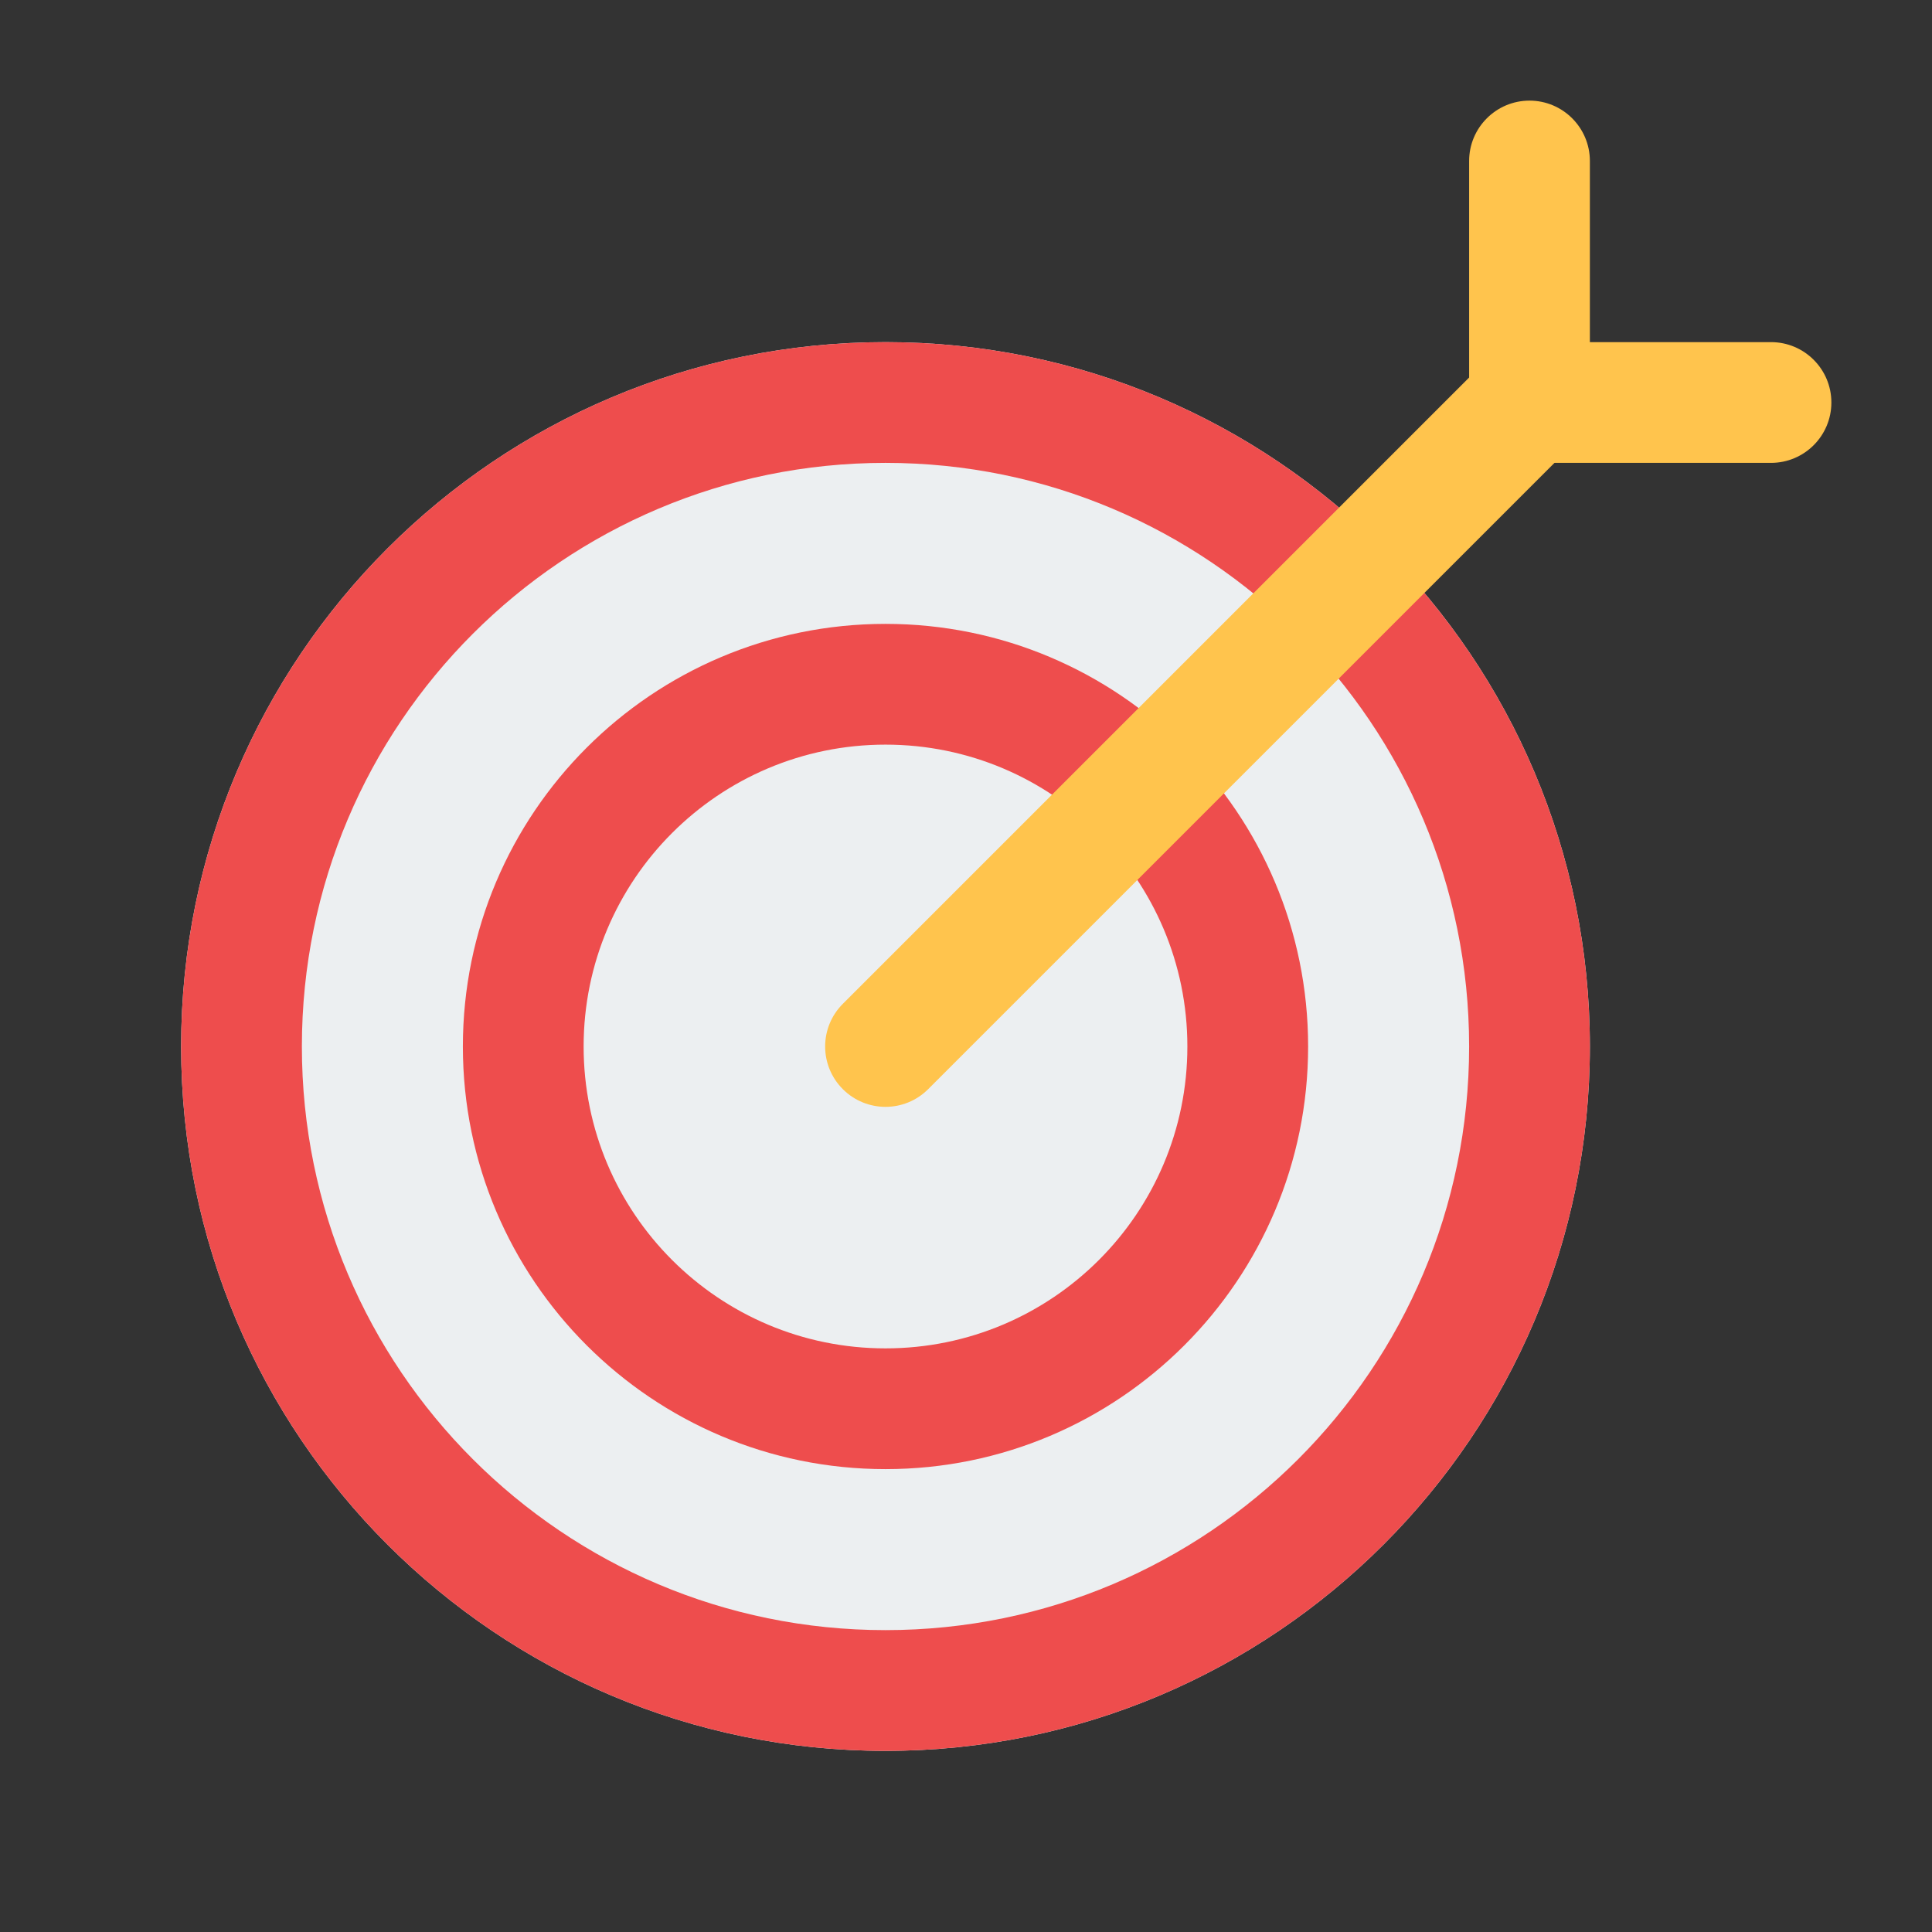 <svg width="24" height="24" viewBox="0 0 24 24" fill="none" xmlns="http://www.w3.org/2000/svg">
<rect x="0" y="0" width="24" height="24" fill="#333333" stroke="none"/>
<path d="M11 4.25C6.168 4.25 2.25 8.168 2.25 13C2.25 17.832 6.168 21.75 11 21.75C15.832 21.75 19.75 17.832 19.75 13C19.75 8.168 15.832 4.25 11 4.25Z" fill="#ECEFF1"/>
<path fill-rule="evenodd" clip-rule="evenodd" d="M11 5.75C6.996 5.75 3.75 8.996 3.75 13C3.75 17.004 6.996 20.25 11 20.25C15.004 20.25 18.25 17.004 18.25 13C18.25 8.996 15.004 5.75 11 5.75ZM2.25 13C2.25 8.168 6.168 4.25 11 4.25C15.832 4.25 19.75 8.168 19.75 13C19.75 17.832 15.832 21.75 11 21.75C6.168 21.75 2.25 17.832 2.25 13Z" fill="#EE4D4D"/>
<path fill-rule="evenodd" clip-rule="evenodd" d="M11 9.25C8.929 9.25 7.25 10.929 7.25 13C7.25 15.071 8.929 16.75 11 16.75C13.071 16.75 14.75 15.071 14.75 13C14.75 10.929 13.071 9.25 11 9.25ZM5.75 13C5.75 10.101 8.101 7.75 11 7.75C13.899 7.75 16.25 10.101 16.25 13C16.25 15.899 13.899 18.25 11 18.25C8.101 18.25 5.75 15.899 5.75 13Z" fill="#EE4D4D"/>
<path fill-rule="evenodd" clip-rule="evenodd" d="M19.53 4.47C19.823 4.763 19.823 5.237 19.53 5.53L11.53 13.53C11.237 13.823 10.763 13.823 10.47 13.53C10.177 13.237 10.177 12.763 10.47 12.47L18.47 4.47C18.763 4.177 19.237 4.177 19.53 4.47Z" fill="#FFC44D"/>
<path fill-rule="evenodd" clip-rule="evenodd" d="M19 1.25C19.414 1.25 19.75 1.586 19.75 2V4.25H22C22.414 4.25 22.75 4.586 22.75 5C22.75 5.414 22.414 5.75 22 5.75H19C18.586 5.75 18.25 5.414 18.25 5V2C18.25 1.586 18.586 1.25 19 1.25Z" fill="#FFC44D"/>
</svg>
